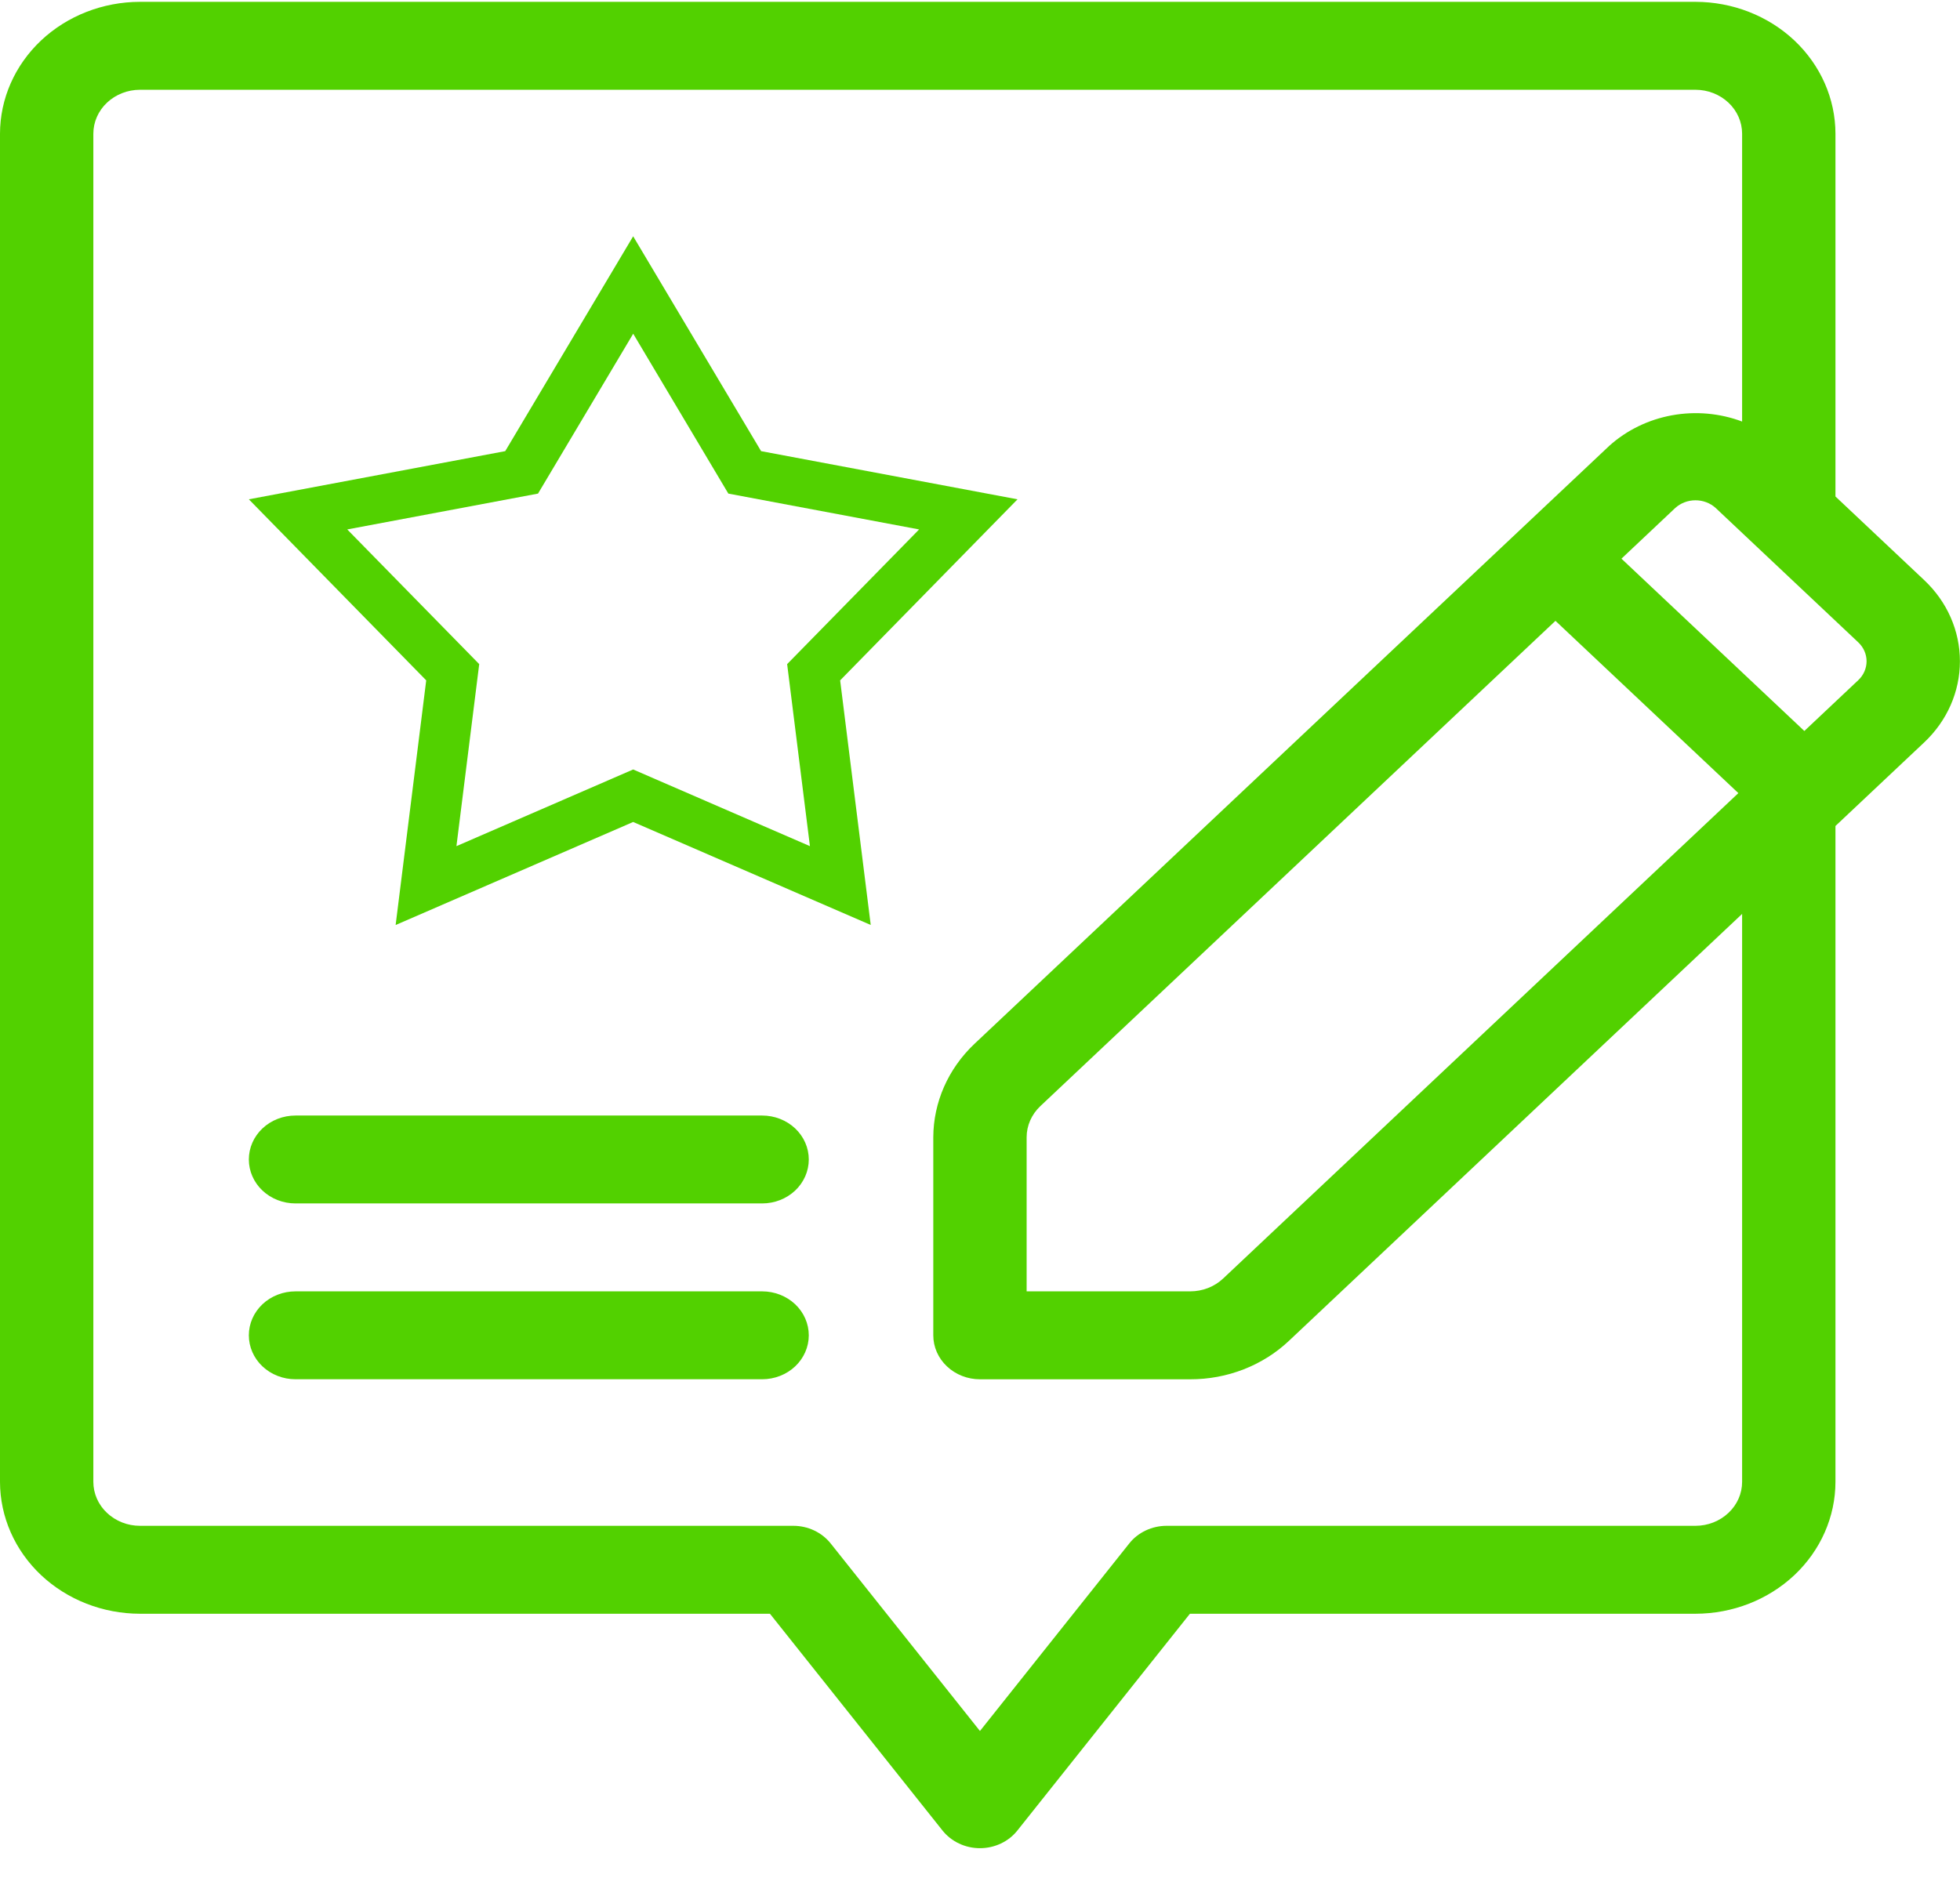 <svg width="48" height="46" viewBox="0 0 48 46" fill="none" xmlns="http://www.w3.org/2000/svg">
<path d="M44.95 12.162V3.276C44.949 2.419 44.587 1.598 43.945 0.992C43.302 0.387 42.431 0.046 41.522 0.045H3.428C2.519 0.046 1.648 0.387 1.005 0.992C0.363 1.598 0.001 2.419 0 3.276V36.299C0.001 37.156 0.363 37.977 1.005 38.583C1.648 39.188 2.519 39.529 3.428 39.53H18.856L23.084 44.843C23.191 44.976 23.329 45.085 23.488 45.159C23.646 45.234 23.821 45.273 23.999 45.273C24.176 45.273 24.351 45.234 24.51 45.159C24.669 45.085 24.807 44.976 24.913 44.843L29.141 39.53H41.522C42.431 39.529 43.302 39.188 43.945 38.583C44.587 37.977 44.949 37.156 44.95 36.299V20.233L47.124 18.185C47.401 17.924 47.621 17.614 47.771 17.273C47.921 16.932 47.998 16.567 47.998 16.198C47.998 15.829 47.921 15.463 47.771 15.122C47.621 14.781 47.401 14.472 47.124 14.211L44.95 12.162ZM42.664 36.299C42.664 36.585 42.544 36.859 42.329 37.06C42.115 37.262 41.825 37.376 41.522 37.376H28.57C28.393 37.376 28.218 37.415 28.059 37.49C27.9 37.565 27.762 37.673 27.656 37.807L23.999 42.402L20.342 37.807C20.235 37.673 20.097 37.565 19.939 37.49C19.78 37.415 19.605 37.376 19.428 37.376H3.428C3.125 37.376 2.835 37.262 2.621 37.06C2.406 36.859 2.286 36.585 2.286 36.299V3.276C2.286 2.99 2.406 2.716 2.621 2.514C2.835 2.313 3.125 2.199 3.428 2.199H41.522C41.825 2.199 42.115 2.313 42.329 2.514C42.544 2.716 42.664 2.99 42.664 3.276V10.326C42.119 10.121 41.523 10.068 40.947 10.173C40.37 10.278 39.838 10.537 39.413 10.919L23.861 25.573C23.22 26.181 22.859 27.002 22.856 27.858V32.71C22.856 32.995 22.976 33.269 23.191 33.471C23.405 33.673 23.696 33.787 23.999 33.787H29.147C29.597 33.788 30.044 33.705 30.46 33.542C30.876 33.38 31.254 33.141 31.571 32.84L42.664 22.387V36.299ZM38.093 15.208L42.572 19.428L29.956 31.317C29.85 31.417 29.724 31.497 29.585 31.551C29.446 31.605 29.297 31.633 29.147 31.633H25.142V27.858C25.142 27.573 25.263 27.299 25.476 27.097L38.093 15.208ZM45.508 16.662L44.188 17.906L39.709 13.685L41.029 12.441C41.162 12.322 41.338 12.255 41.522 12.255C41.705 12.255 41.882 12.322 42.014 12.441L45.508 15.734C45.572 15.795 45.624 15.867 45.659 15.947C45.694 16.026 45.712 16.112 45.712 16.198C45.712 16.284 45.694 16.369 45.659 16.449C45.624 16.529 45.573 16.601 45.508 16.662Z" fill="#52D100"/>
<path d="M18.665 27.326H7.237C6.933 27.326 6.643 27.439 6.428 27.641C6.214 27.843 6.094 28.117 6.094 28.402C6.094 28.688 6.214 28.962 6.428 29.164C6.643 29.366 6.933 29.479 7.237 29.479H18.665C18.968 29.479 19.258 29.366 19.473 29.164C19.687 28.962 19.807 28.688 19.807 28.402C19.807 28.117 19.687 27.843 19.473 27.641C19.258 27.439 18.968 27.326 18.665 27.326Z" fill="#52D100"/>
<path d="M18.665 31.633H7.237C6.933 31.633 6.643 31.746 6.428 31.948C6.214 32.15 6.094 32.424 6.094 32.71C6.094 32.995 6.214 33.269 6.428 33.471C6.643 33.673 6.933 33.786 7.237 33.786H18.665C18.968 33.786 19.258 33.673 19.473 33.471C19.687 33.269 19.807 32.995 19.807 32.71C19.807 32.424 19.687 32.15 19.473 31.948C19.258 31.746 18.968 31.633 18.665 31.633Z" fill="#52D100"/>
<path fill-rule="evenodd" clip-rule="evenodd" d="M15.506 5.788L18.639 11.051L24.919 12.231L20.575 16.666L21.324 22.658L15.506 20.135L9.689 22.659L10.438 16.666L6.094 12.231L12.373 11.051L15.506 5.788ZM15.506 18.849L19.835 20.727L19.277 16.268L22.509 12.969L17.837 12.091L15.507 8.175L13.176 12.091L8.504 12.969L11.736 16.268L11.178 20.727L15.506 18.849Z" fill="#52D100"/>
</svg>
